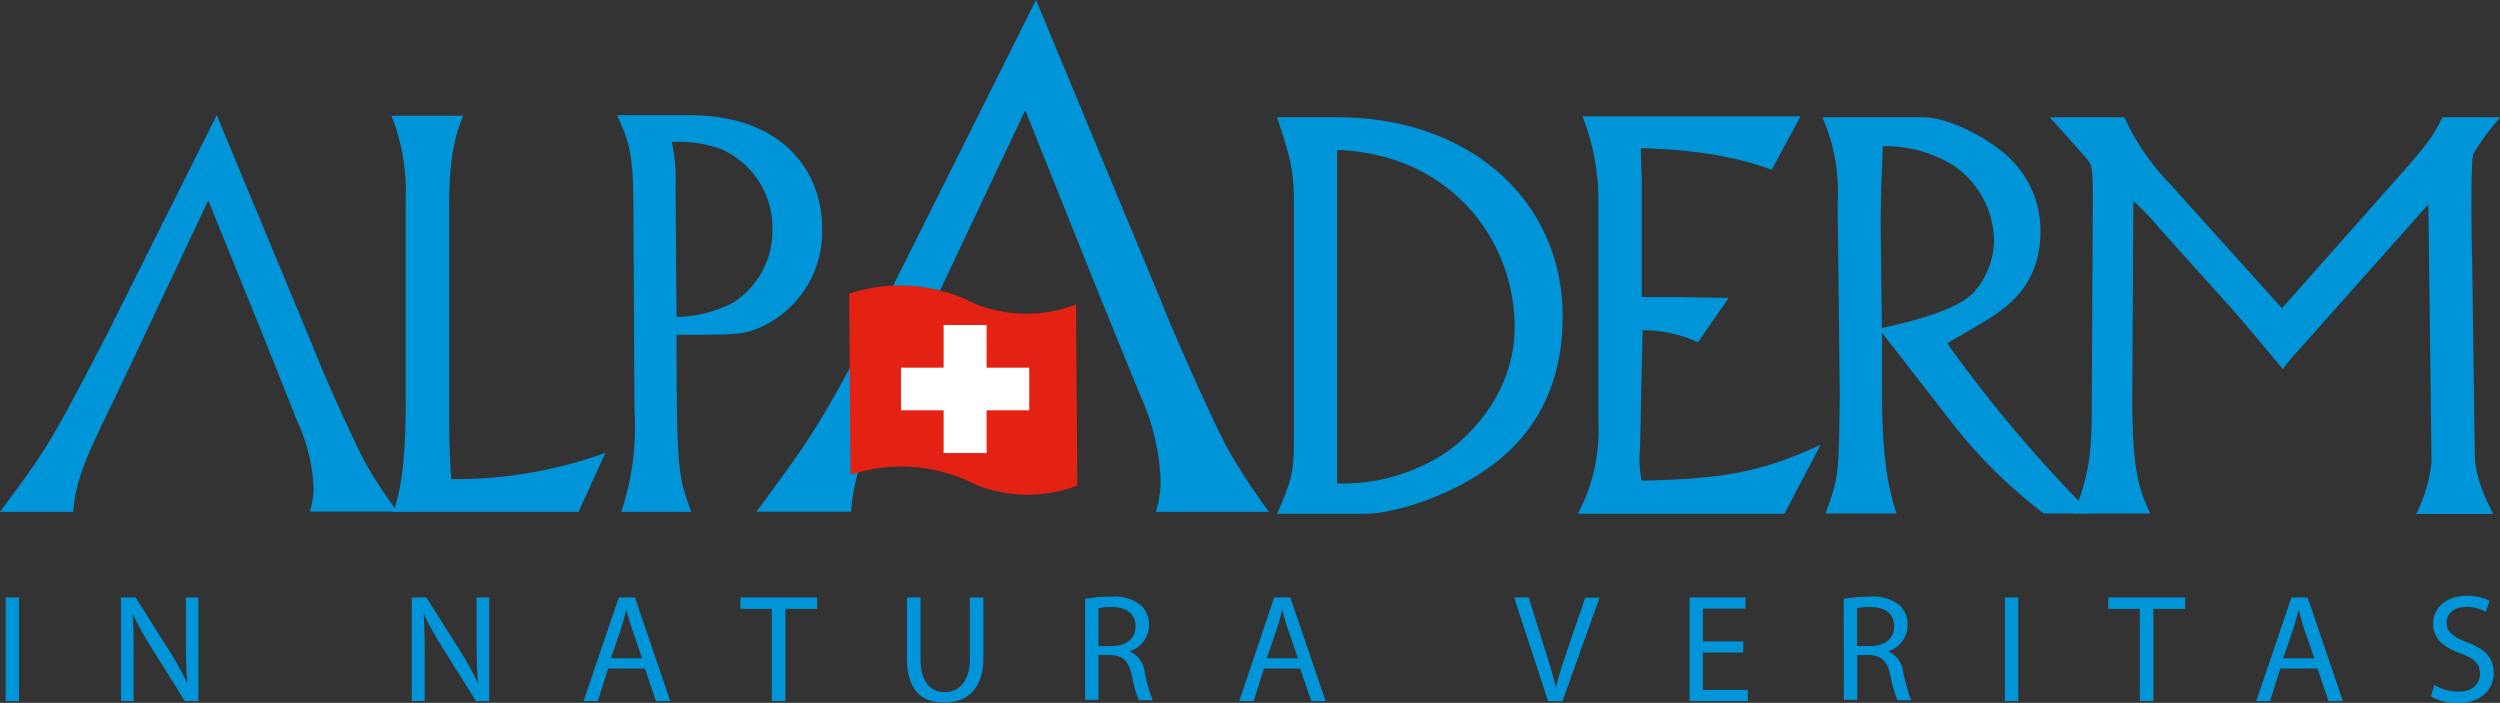 <svg viewBox="0 0 243.29 68.4" xmlns="http://www.w3.org/2000/svg"><rect x="0" y="0" width="243.29" height="68.4" fill="#333333" stroke="none"/><g fill="#0095d8"><path d="m43.71 40.17c0 1.54 0 3.9.21 6.46a43.24 43.24 0 0 0 15-2.56l-2.62 5.74h-18c.51-1.64 1.18-4 1.18-10.46v-19.94a19.89 19.89 0 0 0 -1.39-8.15h7c-1.28 2.92-1.38 6.1-1.38 9.28z"/><path d="m61.64 19.92c0-5.28-.56-6.41-1.59-8.71h7c9.46 0 12.95 5.84 12.95 10.91a10.2 10.2 0 0 1 -6.15 9.8c-1.54.61-2.2.61-5.23.66h-2.78c0 13.38.16 13.75 1.44 17.23h-6.82a26.13 26.13 0 0 0 1.28-10zm4.2 10.92a12.24 12.24 0 0 0 5.49-1.38 8.3 8.3 0 0 0 3.84-7.13 8.36 8.36 0 0 0 -4.92-7.79 12.11 12.11 0 0 0 -4.87-.72 17 17 0 0 1 .36 4.31z"/><path d="m26 33.64-5.73-14.14-6.52 13.8-2.95 6.22c-2.86 5.76-3.47 7.74-3.67 10.29h-7.13c4.69-6.32 4.84-6.57 10.34-17.12l10.75-21.49 9.47 22.8c1 2.6 4.23 9.78 5.2 11.41a49.8 49.8 0 0 0 2.91 4.38h-8.51a8.86 8.86 0 0 0 .36-2.24 17 17 0 0 0 -1.59-6.55z"/><path d="m125.92 20.23c0-3.69-.26-4.61-1.64-8.82h5.89c12.72 0 21.9 8 21.9 19.38 0 5.59-1.85 10.15-5.7 13.54-4.25 3.74-10.61 5.67-13.53 5.67h-8.56c1.64-3.79 1.64-4.16 1.64-8.26zm4.2 26.82a18.31 18.31 0 0 0 10.77-3.13c2.41-1.74 6.51-5.9 6.51-12.1 0-8.31-6.1-16.82-17.28-17.23z"/><path d="m178.83 19.62a17.67 17.67 0 0 0 -1.49-8.21h9.79c2.77 0 7 2.41 8.77 4.31a9.77 9.77 0 0 1 2.67 6.72c0 5.33-3.18 7.53-6 9.17l-3.08 1.8a132.83 132.83 0 0 0 14 16.56h-4.6a48.82 48.82 0 0 1 -9.13-9.08l-6.61-8.51v6c0 3.85.25 8.4 1.43 11.59h-6.92c1.28-3.54 1.28-3.75 1.38-11.44zm4.31 12.3c3.12-.67 7.22-1.74 8.91-3.43a7.89 7.89 0 0 0 2-4.87 9 9 0 0 0 -3.9-7.49 12.53 12.53 0 0 0 -6.93-1.9c0 1.44-.2 3.44-.2 8.15z"/><path d="m222.07 30 11.93-13.46c2.67-3 3.08-3.9 3.69-5.13h5.64a22.46 22.46 0 0 0 -2.65 3.59c-.26 1.28-.16 8.15-.1 10.36l.25 18.45c0 1.28.1 2.93 1.8 6.21h-7.49a15.12 15.12 0 0 0 1.49-5.02l-.31-25.12-12.77 14.35a13.34 13.34 0 0 0 -1.38 1.69c-1.74-2.05-3.48-4.2-5.33-6.26l-6.77-7.53a20.68 20.68 0 0 0 -2.46-2.56l-.1 18.55c-.06 7.9.72 9.64 1.74 11.85h-7.43c1.12-3 1.74-4.67 1.74-10l.1-19.54c0-2.76.06-4.15-.41-4.76-.26-.36-3.07-3.49-3.79-4.26h7.28a22.55 22.55 0 0 0 4.41 6.46z"/><path d="m172.42 16.51c-2.21-.76-5.66-1.89-12.75-2.1l.1 3.24v11.25h3.06l5.4.1-3 4.3a12.8 12.8 0 0 0 -5.38-1.16l-.25 11.4a11.5 11.5 0 0 0 .15 3.24c8.28-.2 11.67-.87 17.42-3.49l-3.52 6.71h-20.1a17.28 17.28 0 0 0 2-8.94v-21.21a22.27 22.27 0 0 0 -1.55-8.53h21.22z"/><path d="m107.1 29-7.33-18.28-8.41 17.8-3.81 8c-3.68 7.42-4.47 10-4.73 13.27h-9.2c6-8.15 6.24-8.47 13.34-22.08l13.86-27.71 12.23 29.44c1.31 3.35 5.45 12.62 6.7 14.72a63.45 63.45 0 0 0 3.74 5.65h-11a11.43 11.43 0 0 0 .46-2.89 21.89 21.89 0 0 0 -2-8.48z"/><path d="m.55 58.14h1.3v10.09h-1.3z"/><path d="m11.77 68.23v-10.09h1.42l3.23 5.11a27.85 27.85 0 0 1 1.82 3.28c-.12-1.35-.15-2.57-.15-4.15v-4.24h1.22v10.09h-1.31l-3.21-5.12a31.8 31.8 0 0 1 -1.88-3.37c.09 1.26.09 2.5.09 4.18v4.31z"/><path d="m40.07 68.23v-10.09h1.42l3.23 5.11a27.68 27.68 0 0 1 1.81 3.28c-.12-1.35-.15-2.57-.15-4.15v-4.24h1.23v10.09h-1.29l-3.2-5.12a31.93 31.93 0 0 1 -1.89-3.37c.07 1.27.1 2.48.1 4.16v4.31z"/><path d="m59.18 65.06-1 3.17h-1.39l3.43-10.09h1.57l3.44 10.09h-1.39l-1.08-3.17zm3.31-1-1-2.9c-.23-.66-.38-1.26-.53-1.85-.15.6-.31 1.22-.51 1.83l-1 2.92z"/><path d="m75.11 59.25h-3.06v-1.11h7.47v1.11h-3.09v8.98h-1.32z"/><path d="m89.58 58.14v6c0 2.26 1 3.22 2.35 3.22s2.45-1 2.45-3.22v-6h1.32v5.86c0 3.09-1.63 4.37-3.82 4.37s-3.62-1.19-3.62-4.32v-5.91z"/><path d="m105.6 58.28a13.12 13.12 0 0 1 2.5-.21 4.13 4.13 0 0 1 2.92.82 2.51 2.51 0 0 1 .79 1.92 2.65 2.65 0 0 1 -1.9 2.57 2.51 2.51 0 0 1 1.48 2 16 16 0 0 0 .78 2.77h-1.35a13.56 13.56 0 0 1 -.67-2.41c-.3-1.39-.84-1.91-2-2h-1.25v4.37h-1.3zm1.3 4.59h1.33c1.39 0 2.28-.76 2.28-1.91 0-1.31-1-1.87-2.32-1.89a5.37 5.37 0 0 0 -1.29.12z"/><path d="m123 65.06-1 3.17h-1.4l3.4-10.09h1.57l3.43 10.09h-1.39l-1.08-3.17zm3.31-1-1-2.9c-.22-.66-.37-1.26-.52-1.85-.15.6-.31 1.22-.51 1.83l-1 2.92z"/><path d="m150.65 68.23-3.3-10.09h1.41l1.57 5c.44 1.37.81 2.59 1.08 3.78.28-1.17.7-2.44 1.15-3.76l1.71-5h1.39l-3.61 10.09z"/><path d="m169.65 63.5h-3.93v3.64h4.37v1.09h-5.67v-10.09h5.45v1.09h-4.15v3.19h3.93z"/><path d="m179.42 58.28a13.12 13.12 0 0 1 2.5-.21 4.13 4.13 0 0 1 2.92.82 2.52 2.52 0 0 1 .8 1.92 2.65 2.65 0 0 1 -1.91 2.57 2.49 2.49 0 0 1 1.48 2 17 17 0 0 0 .78 2.77h-1.34a13.25 13.25 0 0 1 -.68-2.41c-.3-1.39-.84-1.91-2-2h-1.23v4.37h-1.3zm1.3 4.59h1.34c1.39 0 2.27-.76 2.27-1.91 0-1.31-.94-1.87-2.32-1.89a5.37 5.37 0 0 0 -1.29.12z"/><path d="m195.11 58.14h1.3v10.09h-1.3z"/><path d="m208.24 59.25h-3.07v-1.11h7.48v1.11h-3.09v8.98h-1.32z"/><path d="m221.91 65.06-1 3.17h-1.34l3.42-10.09h1.58l3.43 10.09h-1.39l-1.08-3.17zm3.31-1-1-2.9c-.22-.66-.37-1.26-.52-1.85-.15.6-.32 1.22-.51 1.83l-1 2.92z"/><path d="m236.9 66.65a4.6 4.6 0 0 0 2.33.66c1.34 0 2.11-.71 2.11-1.73s-.53-1.48-1.9-2c-1.64-.59-2.66-1.44-2.66-2.86 0-1.58 1.3-2.74 3.26-2.74a4.62 4.62 0 0 1 2.23.49l-.36 1.07a3.85 3.85 0 0 0 -1.91-.48c-1.38 0-1.9.82-1.9 1.51 0 .94.61 1.4 2 1.94 1.71.66 2.58 1.49 2.58 3s-1.16 2.92-3.54 2.92a5.19 5.19 0 0 1 -2.57-.66z"/></g><path d="m104.84 47.25a13.47 13.47 0 0 1 -10-.14 15.66 15.66 0 0 0 -12.07-.9l-.13-17.63a15.72 15.72 0 0 1 12.08.91 13.43 13.43 0 0 0 10 .14z" fill="#e32213"/><path d="m96.01 35.78v-4.15h-4.18v4.15h-4.15v4.15h4.15v4.16h4.18v-4.16h4.15v-4.15z" fill="#fff"/></svg>